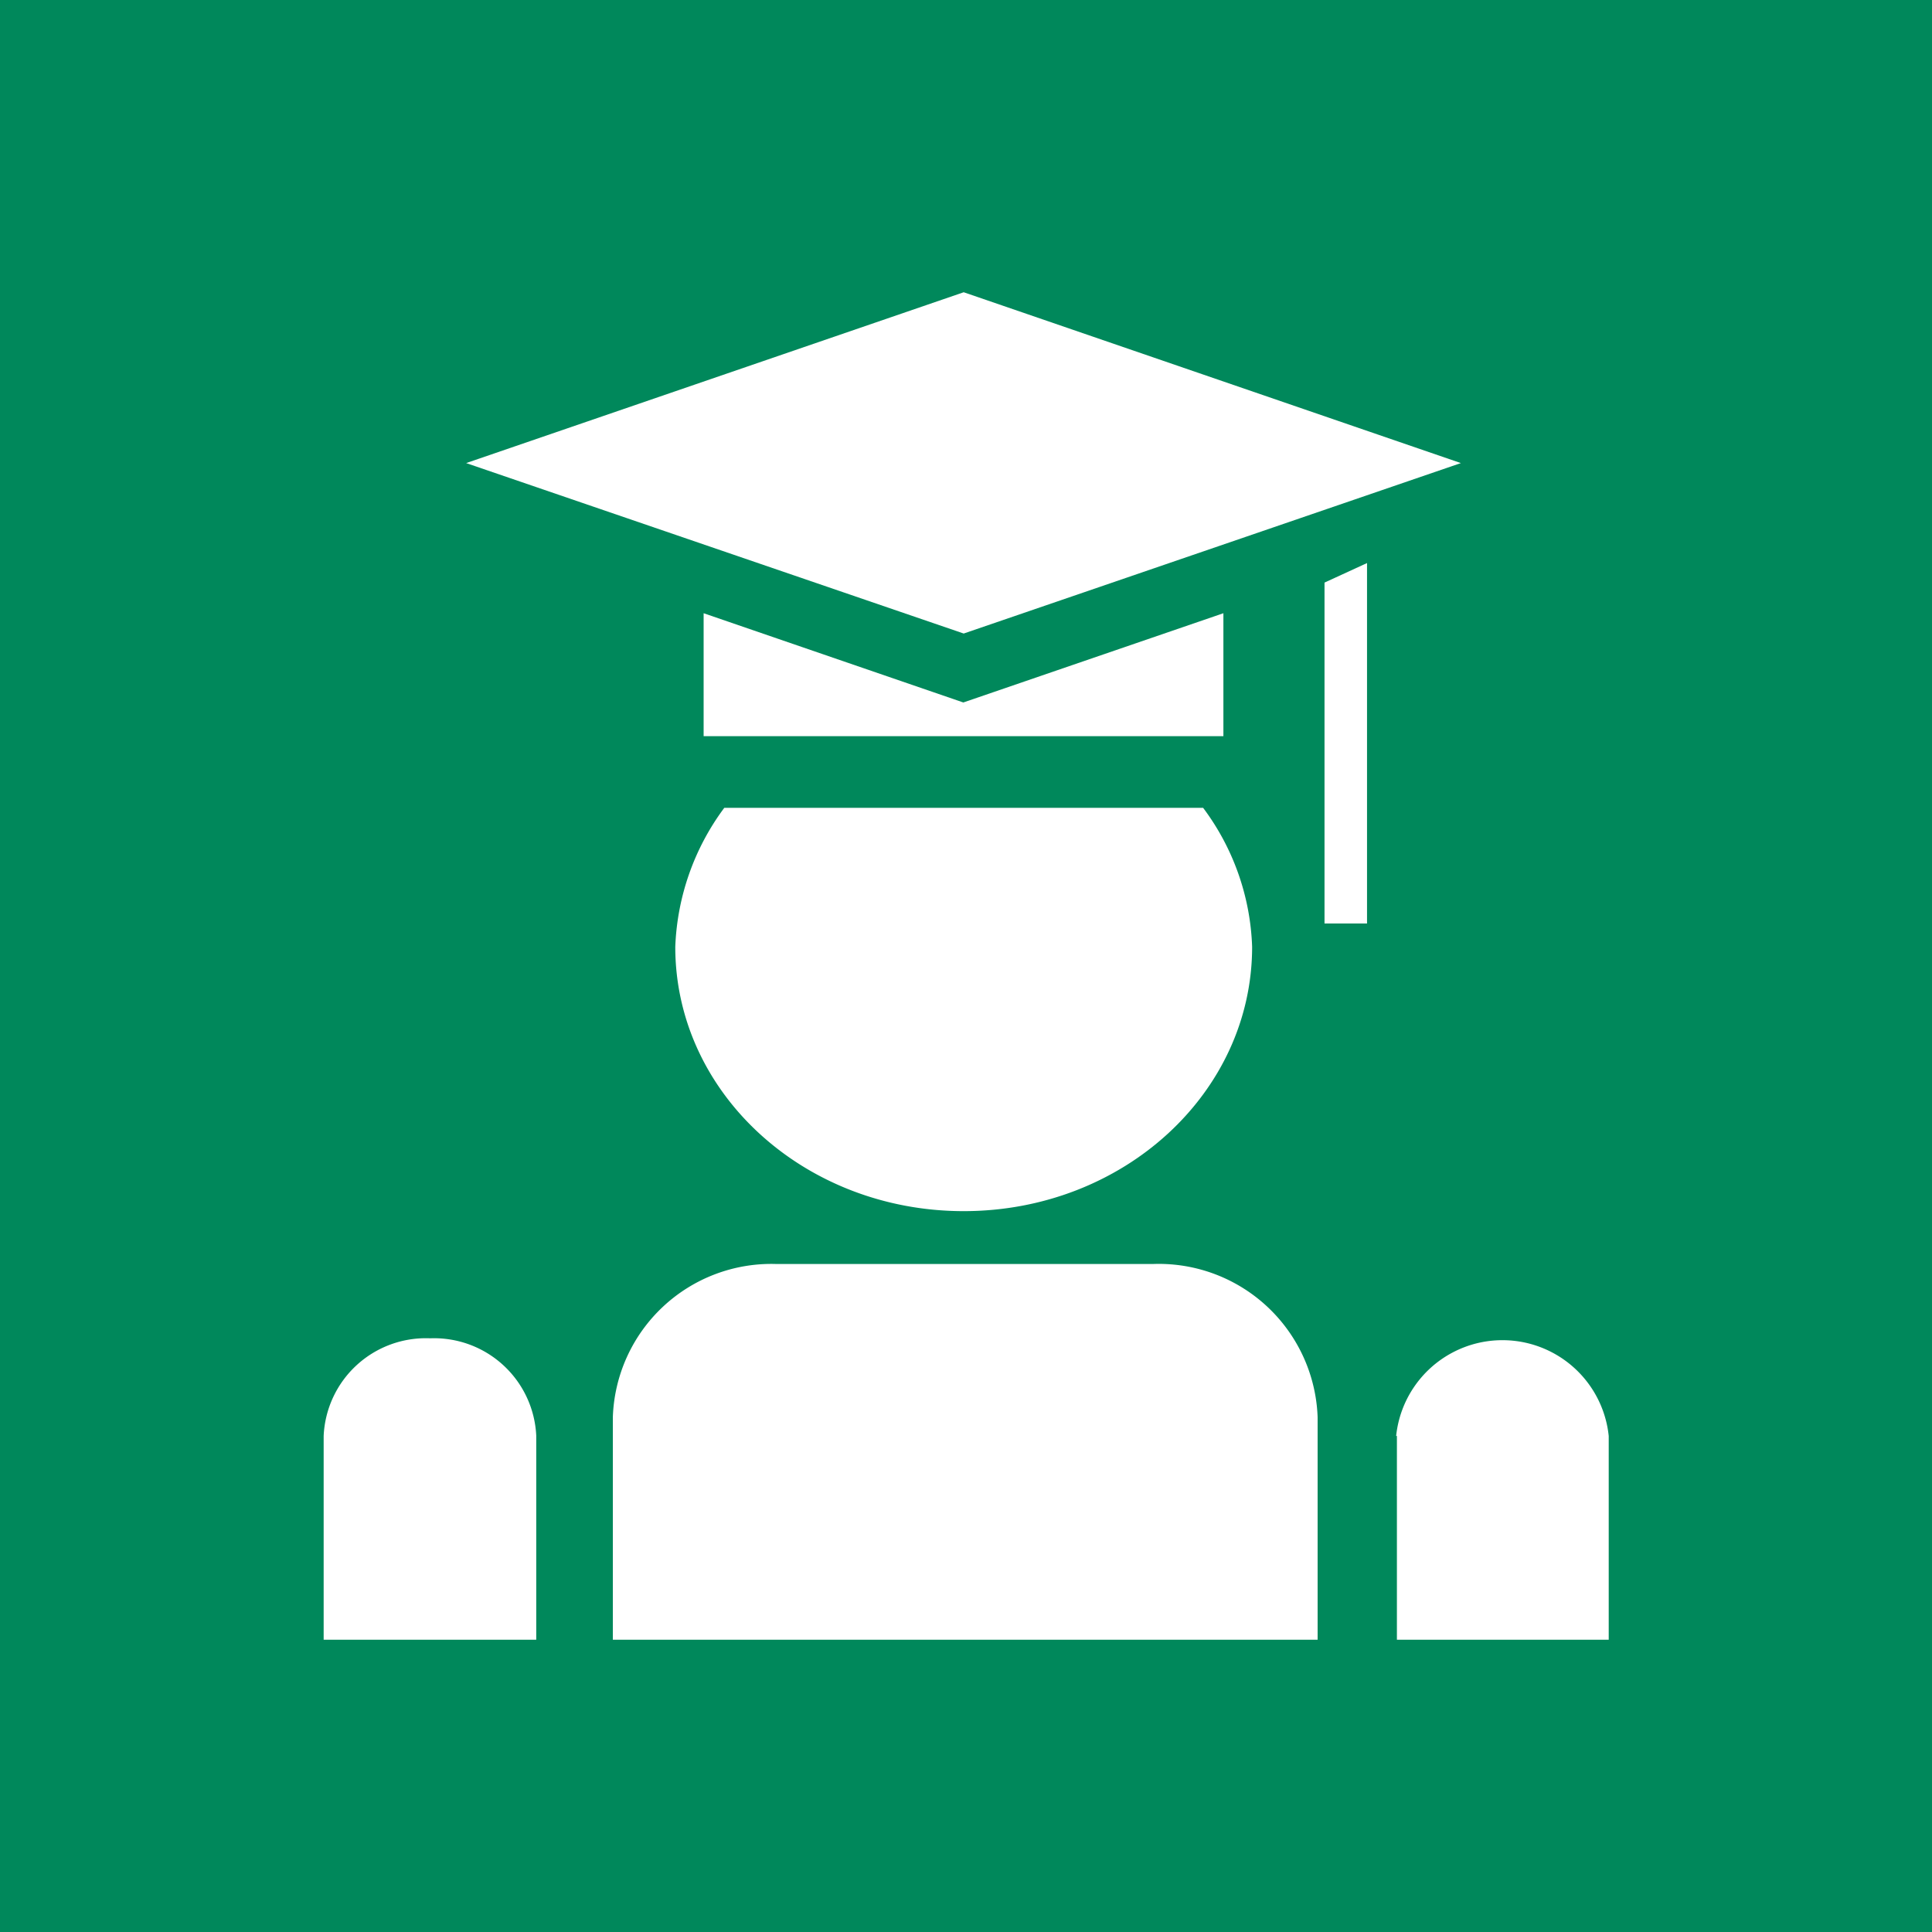 <svg xmlns="http://www.w3.org/2000/svg" viewBox="0 0 50.44 50.44"><defs><style>.cls-1{fill:#00885b;}.cls-2{fill:#fff;}</style></defs><title>Asset 36icons</title><g id="Layer_2" data-name="Layer 2"><g id="Layer_1-2" data-name="Layer 1"><rect class="cls-1" width="50.44" height="50.44"/><path class="cls-2" d="M25.16,31.62c4.17,0,7.53-3.09,7.53-6.9a6.41,6.41,0,0,0-1.28-3.63H18.91a6.48,6.48,0,0,0-1.28,3.63c0,3.82,3.37,6.9,7.53,6.9"/><path class="cls-2" d="M36.47,37.49v5.32H42V37.49a2.79,2.79,0,0,0-5.55,0"/><polygon class="cls-2" points="25.15 18.34 18.37 16.01 18.37 19.22 31.94 19.22 31.94 16.01 25.15 18.34"/><path class="cls-2" d="M16,42.81h18.4V37a4.15,4.15,0,0,0-4.3-4H20.27A4.14,4.14,0,0,0,16,37Z"/><polygon class="cls-2" points="34.58 15.21 34.58 24.11 35.69 24.11 35.69 14.7 34.58 15.21"/><path class="cls-2" d="M14,42.81V37.48a2.67,2.67,0,0,0-2.77-2.54,2.67,2.67,0,0,0-2.78,2.55v5.32Z"/><polygon class="cls-2" points="38.14 12.09 25.16 7.63 12.17 12.09 25.16 16.54 38.14 12.09"/></g></g></svg>